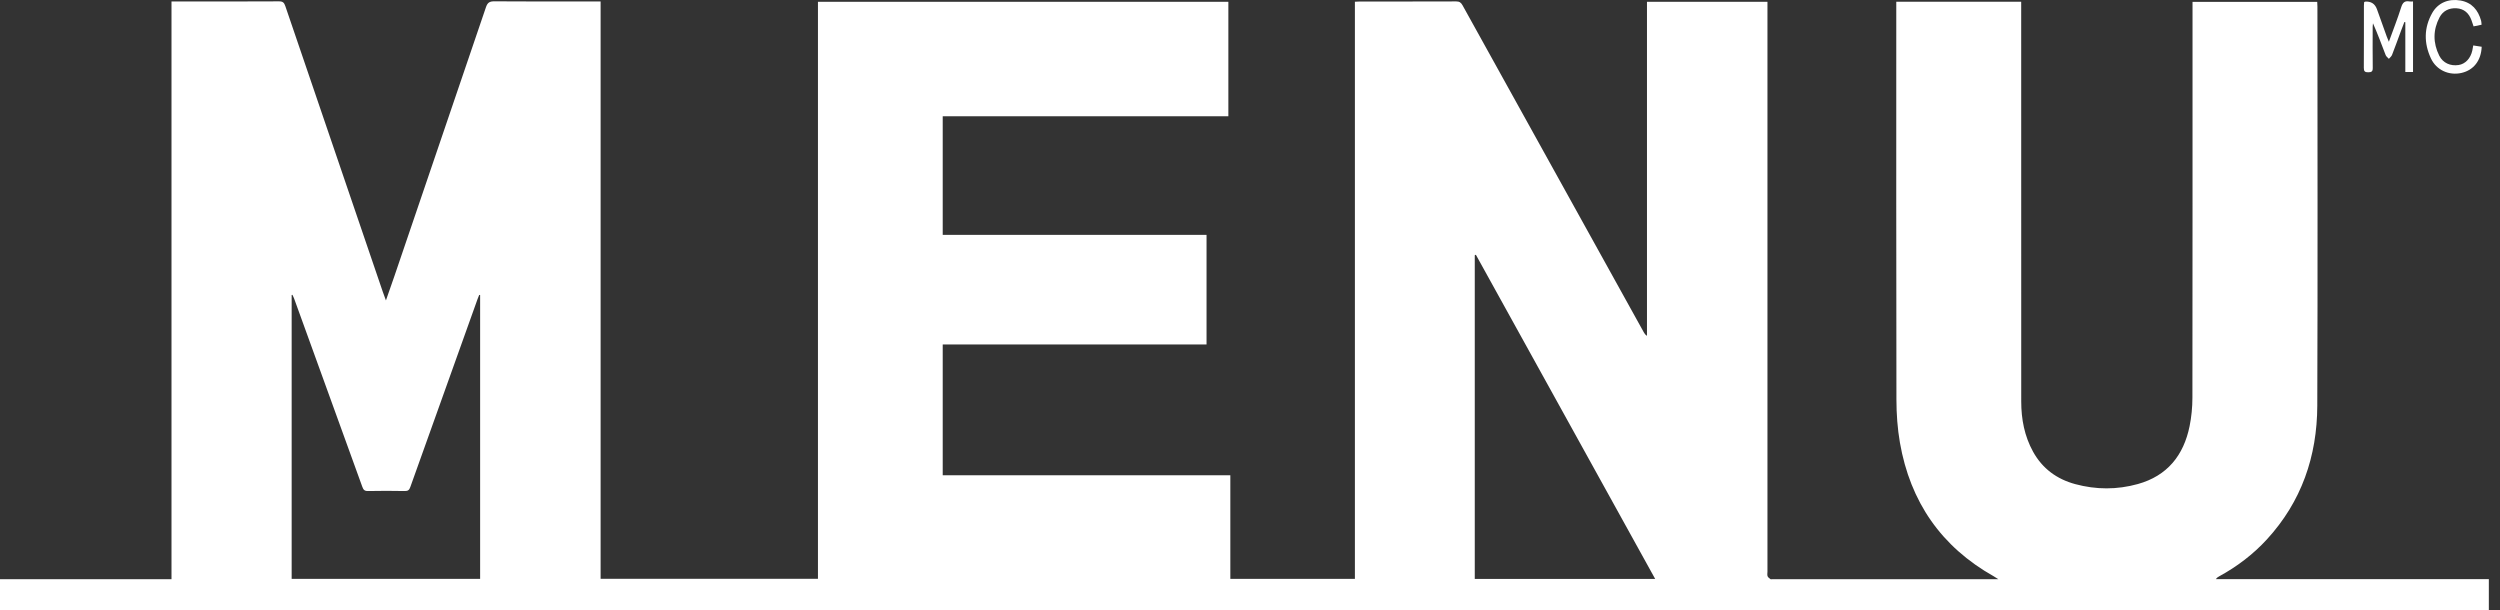 <svg width="172" height="42" viewBox="0 0 172 42" fill="none" xmlns="http://www.w3.org/2000/svg">
<rect x="0" y="0" width="172" height="42" fill="#333333" stroke="none"/>
<path d="M152.455 39.846C152.516 39.747 152.591 39.7 152.668 39.658C153.9 38.987 155.008 38.149 155.959 37.114C158.345 34.516 159.416 31.394 159.429 27.92C159.463 18.766 159.44 9.611 159.439 0.456C159.439 0.344 159.43 0.232 159.425 0.13H150.846C150.846 0.295 150.846 0.432 150.846 0.569C150.846 9.502 150.85 18.434 150.838 27.367C150.837 28.017 150.774 28.678 150.645 29.315C150.237 31.328 149.111 32.737 147.083 33.302C145.653 33.7 144.207 33.695 142.774 33.307C141.507 32.963 140.517 32.238 139.874 31.075C139.283 30.004 139.062 28.839 139.061 27.633C139.055 18.595 139.058 9.557 139.058 0.518C139.058 0.386 139.058 0.253 139.058 0.12H130.464V0.572C130.464 9.547 130.456 18.522 130.474 27.497C130.476 28.485 130.546 29.485 130.715 30.457C131.424 34.526 133.556 37.618 137.172 39.651C137.254 39.696 137.331 39.75 137.486 39.849H137.197C132.109 39.849 127.022 39.849 121.934 39.849C121.892 39.849 121.837 39.865 121.81 39.845C121.735 39.787 121.64 39.725 121.61 39.644C121.575 39.551 121.601 39.435 121.601 39.329C121.601 26.411 121.601 13.493 121.601 0.575C121.601 0.423 121.601 0.271 121.601 0.125H113.312V23.105C113.195 23.032 113.14 22.946 113.09 22.856C108.932 15.359 104.774 7.862 100.621 0.361C100.515 0.171 100.406 0.097 100.185 0.098C97.979 0.107 95.773 0.103 93.567 0.104C93.464 0.104 93.362 0.112 93.217 0.119V39.825H84.647V32.7H64.859V23.701H83.01V16.16H64.859V7.997H84.511V0.126H56.275V39.822H41.322V0.101H40.907C38.606 0.101 36.305 0.11 34.004 0.091C33.669 0.088 33.535 0.197 33.433 0.498C31.342 6.66 29.241 12.818 27.142 18.977C26.96 19.512 26.77 20.045 26.552 20.669C26.456 20.407 26.39 20.234 26.33 20.059C24.095 13.513 21.859 6.967 19.63 0.419C19.552 0.189 19.465 0.091 19.197 0.093C16.854 0.107 14.511 0.101 12.167 0.101H11.799V39.847H0V42H171.232V39.846H152.455L152.455 39.846ZM33.033 39.828H20.066V20.3C20.083 20.293 20.1 20.287 20.117 20.281C20.157 20.368 20.203 20.453 20.236 20.543C21.802 24.858 23.368 29.172 24.926 33.49C25 33.696 25.079 33.788 25.317 33.783C26.161 33.766 27.005 33.767 27.85 33.783C28.07 33.787 28.157 33.712 28.228 33.512C29.766 29.198 31.312 24.887 32.856 20.576C32.891 20.479 32.932 20.385 32.97 20.289C32.991 20.293 33.012 20.297 33.033 20.301V39.828V39.828ZM101.464 39.83V17.558C101.49 17.547 101.514 17.537 101.54 17.527C105.642 24.945 109.745 32.362 113.876 39.83H101.465H101.464Z" fill="white"/>
<path d="M162.936 4.974C163.166 4.972 163.249 4.915 163.245 4.671C163.231 3.732 163.239 2.791 163.24 1.851C163.24 1.769 163.254 1.686 163.262 1.604C163.586 2.336 163.853 3.066 164.134 3.791C164.172 3.89 164.28 3.962 164.355 4.047C164.428 3.959 164.531 3.883 164.571 3.781C164.785 3.233 164.984 2.678 165.188 2.125C165.264 1.92 165.344 1.717 165.422 1.512C165.443 1.518 165.464 1.523 165.486 1.529V4.952H166.016V0.101C165.918 0.101 165.843 0.112 165.772 0.099C165.443 0.04 165.303 0.178 165.202 0.5C164.955 1.281 164.654 2.044 164.354 2.873C164.291 2.717 164.244 2.614 164.206 2.508C163.982 1.884 163.76 1.259 163.535 0.636C163.398 0.257 163.126 0.083 162.72 0.113C162.702 0.114 162.685 0.132 162.651 0.153C162.647 0.225 162.637 0.308 162.637 0.39C162.636 1.816 162.641 3.242 162.631 4.668C162.629 4.906 162.701 4.975 162.936 4.974H162.936Z" fill="white"/>
<path d="M169.361 5.015C170.19 4.822 170.704 4.162 170.74 3.217C170.561 3.189 170.377 3.16 170.16 3.126C170.132 3.275 170.116 3.379 170.094 3.481C169.973 4.023 169.612 4.402 169.153 4.473C168.594 4.559 168.076 4.338 167.821 3.831C167.383 2.957 167.385 2.06 167.841 1.193C168.077 0.746 168.496 0.541 169 0.569C169.533 0.599 169.864 0.909 170.04 1.4C170.089 1.536 170.134 1.672 170.182 1.815C170.38 1.774 170.55 1.739 170.732 1.702C170.721 1.595 170.724 1.509 170.702 1.43C170.497 0.692 170.066 0.174 169.281 0.035C168.462 -0.109 167.732 0.193 167.336 0.893C166.762 1.908 166.759 2.97 167.247 4.016C167.625 4.829 168.495 5.216 169.36 5.016L169.361 5.015Z" fill="white"/>
</svg>
